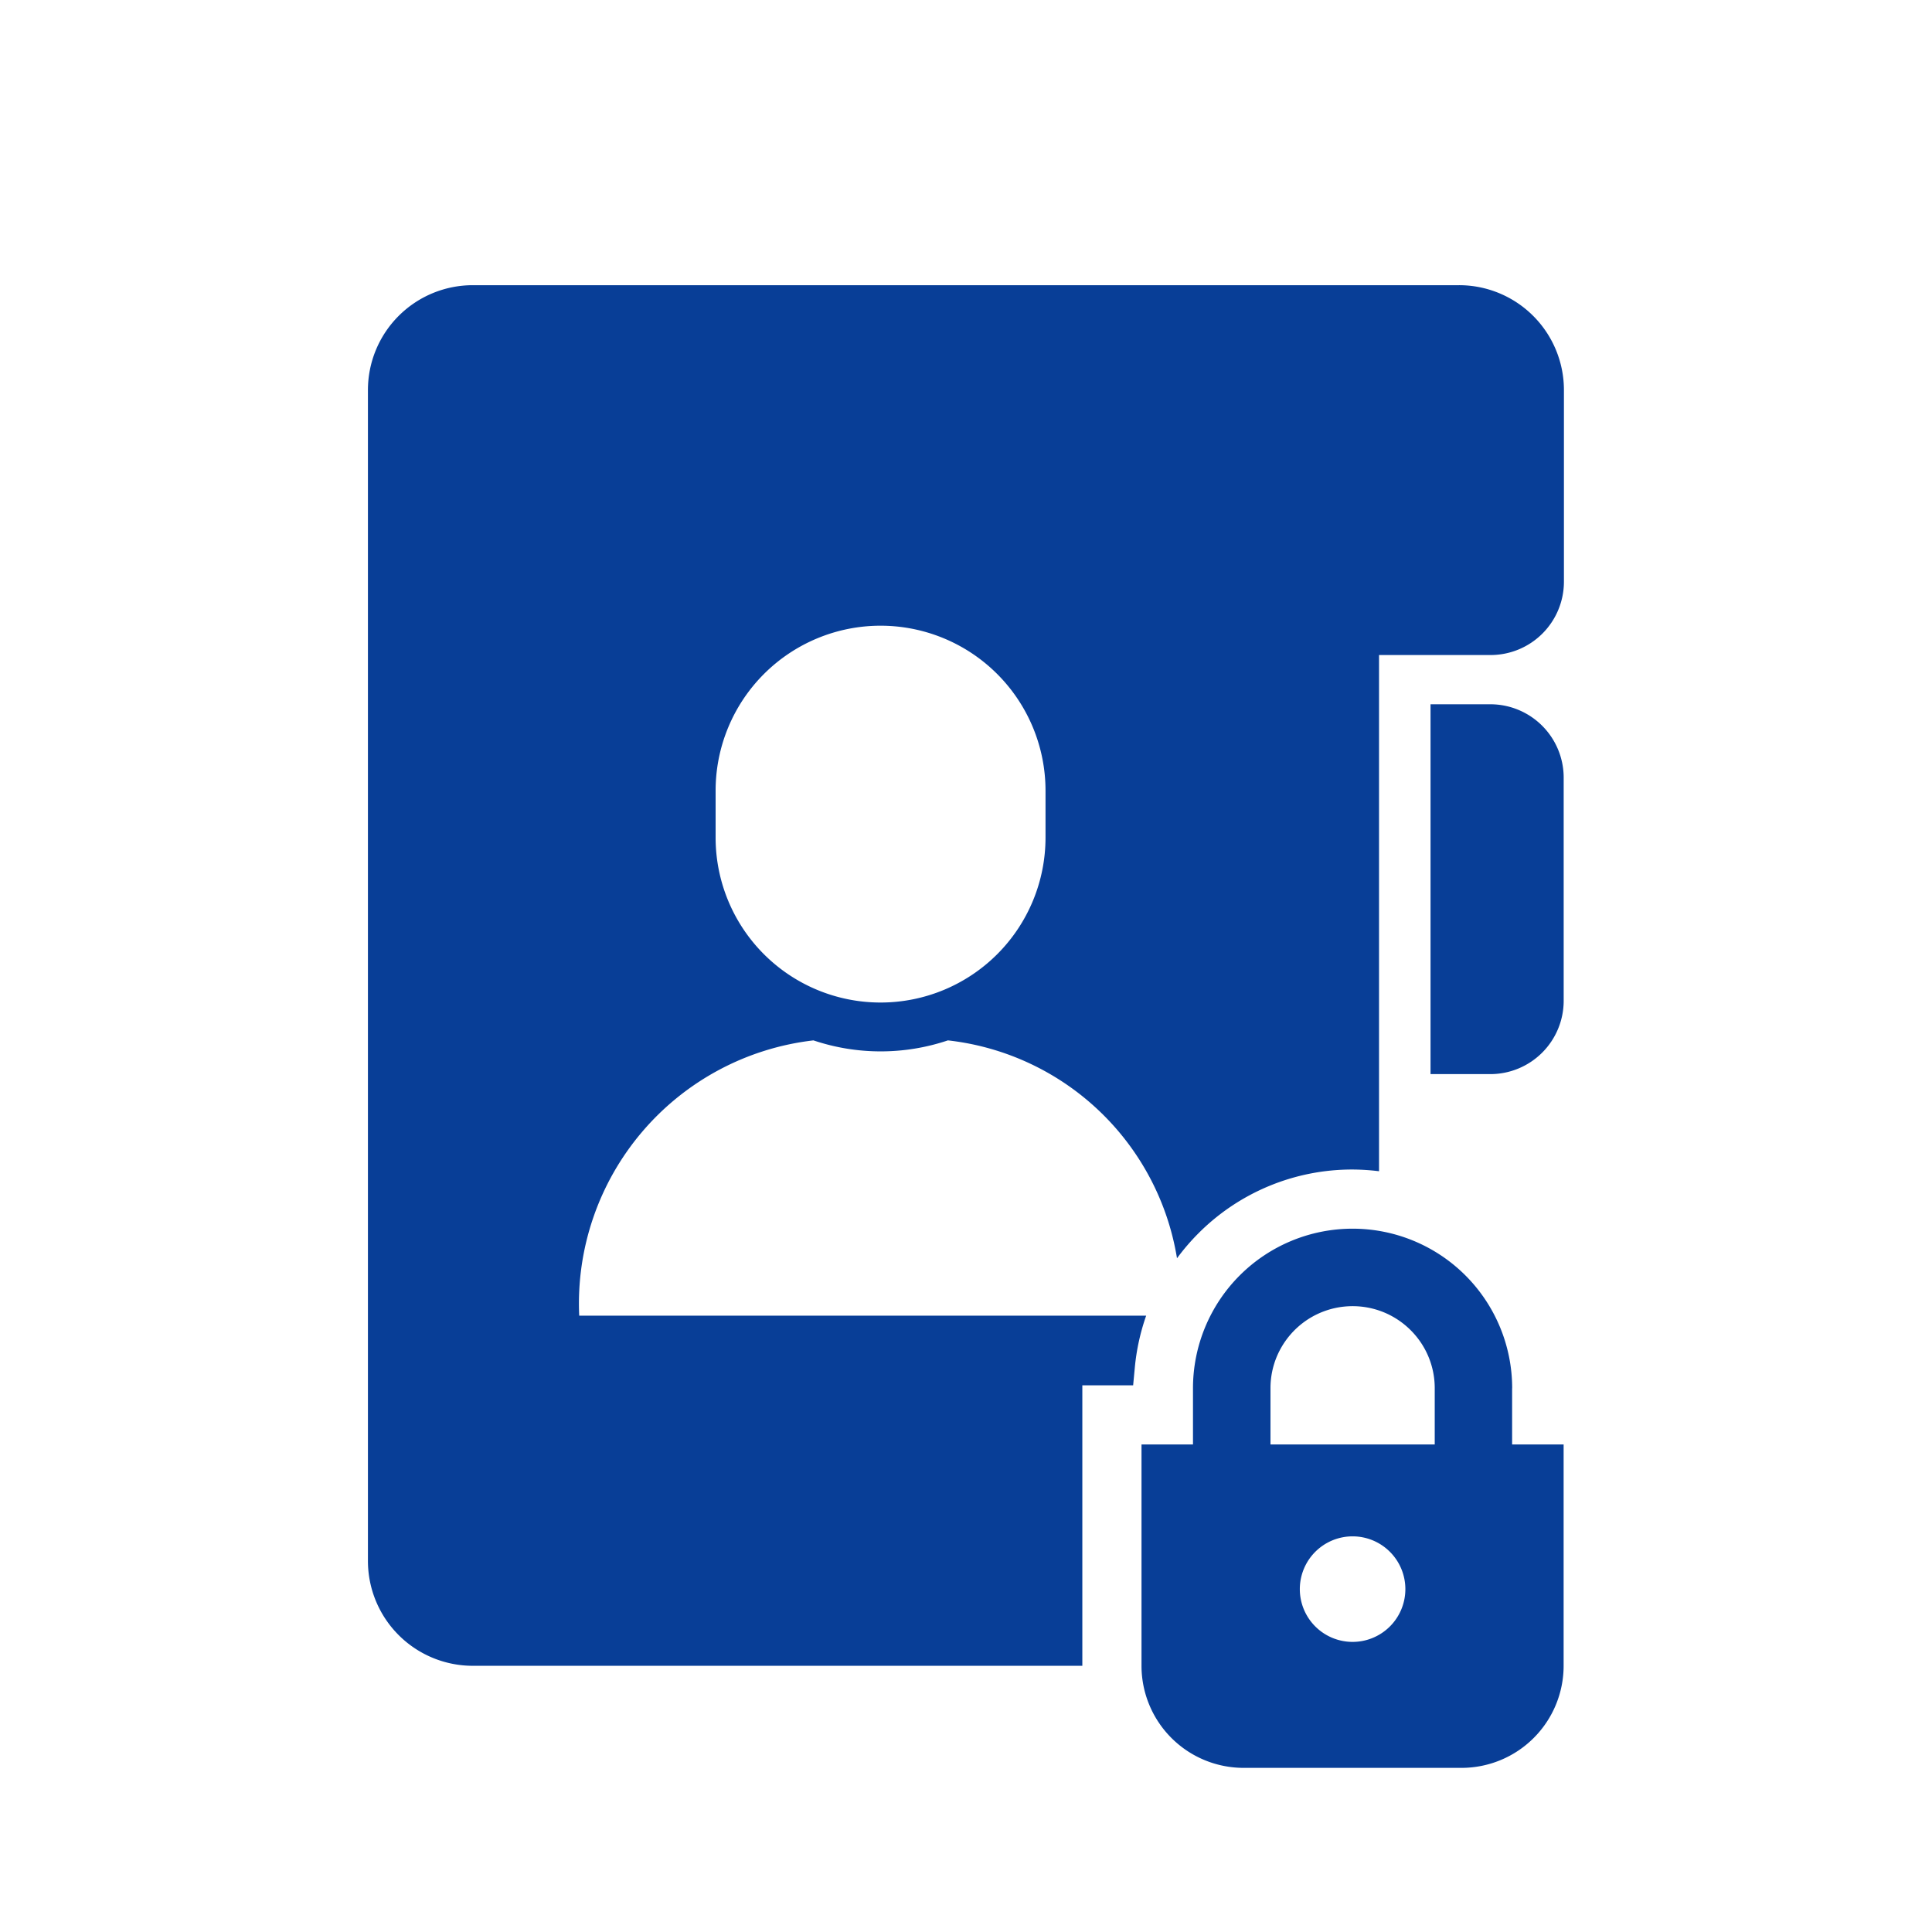 <svg id="personal_information" xmlns="http://www.w3.org/2000/svg" width="70" height="70" viewBox="0 0 70 70">
  <rect id="長方形_59306" data-name="長方形 59306" width="70" height="70" fill="none"/>
  <g id="_i_icon_15811_icon_158110" transform="translate(13.334 10.333)">
    <path id="パス_204756" data-name="パス 204756" d="M418.635,144.718H416.47v13.4h2.165a2.658,2.658,0,0,0,2.659-2.659v-8.081A2.659,2.659,0,0,0,418.635,144.718Z" transform="translate(-377.973 -129.534)" fill="#083e97"/>
    <path id="パス_204757" data-name="パス 204757" d="M330.087,331.591a5.782,5.782,0,0,0-11.565,0v2.035h-1.865v8.018a3.7,3.7,0,0,0,3.7,3.7h7.894a3.7,3.7,0,0,0,3.7-3.7v-8.018h-1.866v-2.035Zm-8.757,0a2.958,2.958,0,0,1,.233-1.158,2.989,2.989,0,0,1,1.079-1.31,2.985,2.985,0,0,1,2.821-.274,2.993,2.993,0,0,1,1.311,1.079,2.954,2.954,0,0,1,.507,1.663v2.036H321.33Zm2.975,9.189a1.912,1.912,0,1,1,1.912-1.912A1.912,1.912,0,0,1,324.3,340.78Z" transform="translate(-288.632 -291.624)" fill="#083e97"/>
    <path id="パス_204758" data-name="パス 204758" d="M89.084,0H53.358a3.8,3.8,0,0,0-3.8,3.8V46.222a3.8,3.8,0,0,0,3.8,3.8H75.442V39.859h1.841l.061-.648a7.893,7.893,0,0,1,.411-1.875H57.213A9.6,9.6,0,0,1,65.7,27.362a7.645,7.645,0,0,0,4.872,0,9.478,9.478,0,0,1,8.3,7.894,8.037,8.037,0,0,1,.768-.895,7.855,7.855,0,0,1,5.6-2.32,8.111,8.111,0,0,1,.952.062V13.4h4.04a2.658,2.658,0,0,0,2.659-2.658V3.8A3.8,3.8,0,0,0,89.084,0ZM74.108,20.014a5.976,5.976,0,0,1-11.953,0v-1.7a5.976,5.976,0,0,1,11.953,0Z" transform="translate(-49.561)" fill="#083e97"/>
  </g>
</svg>
